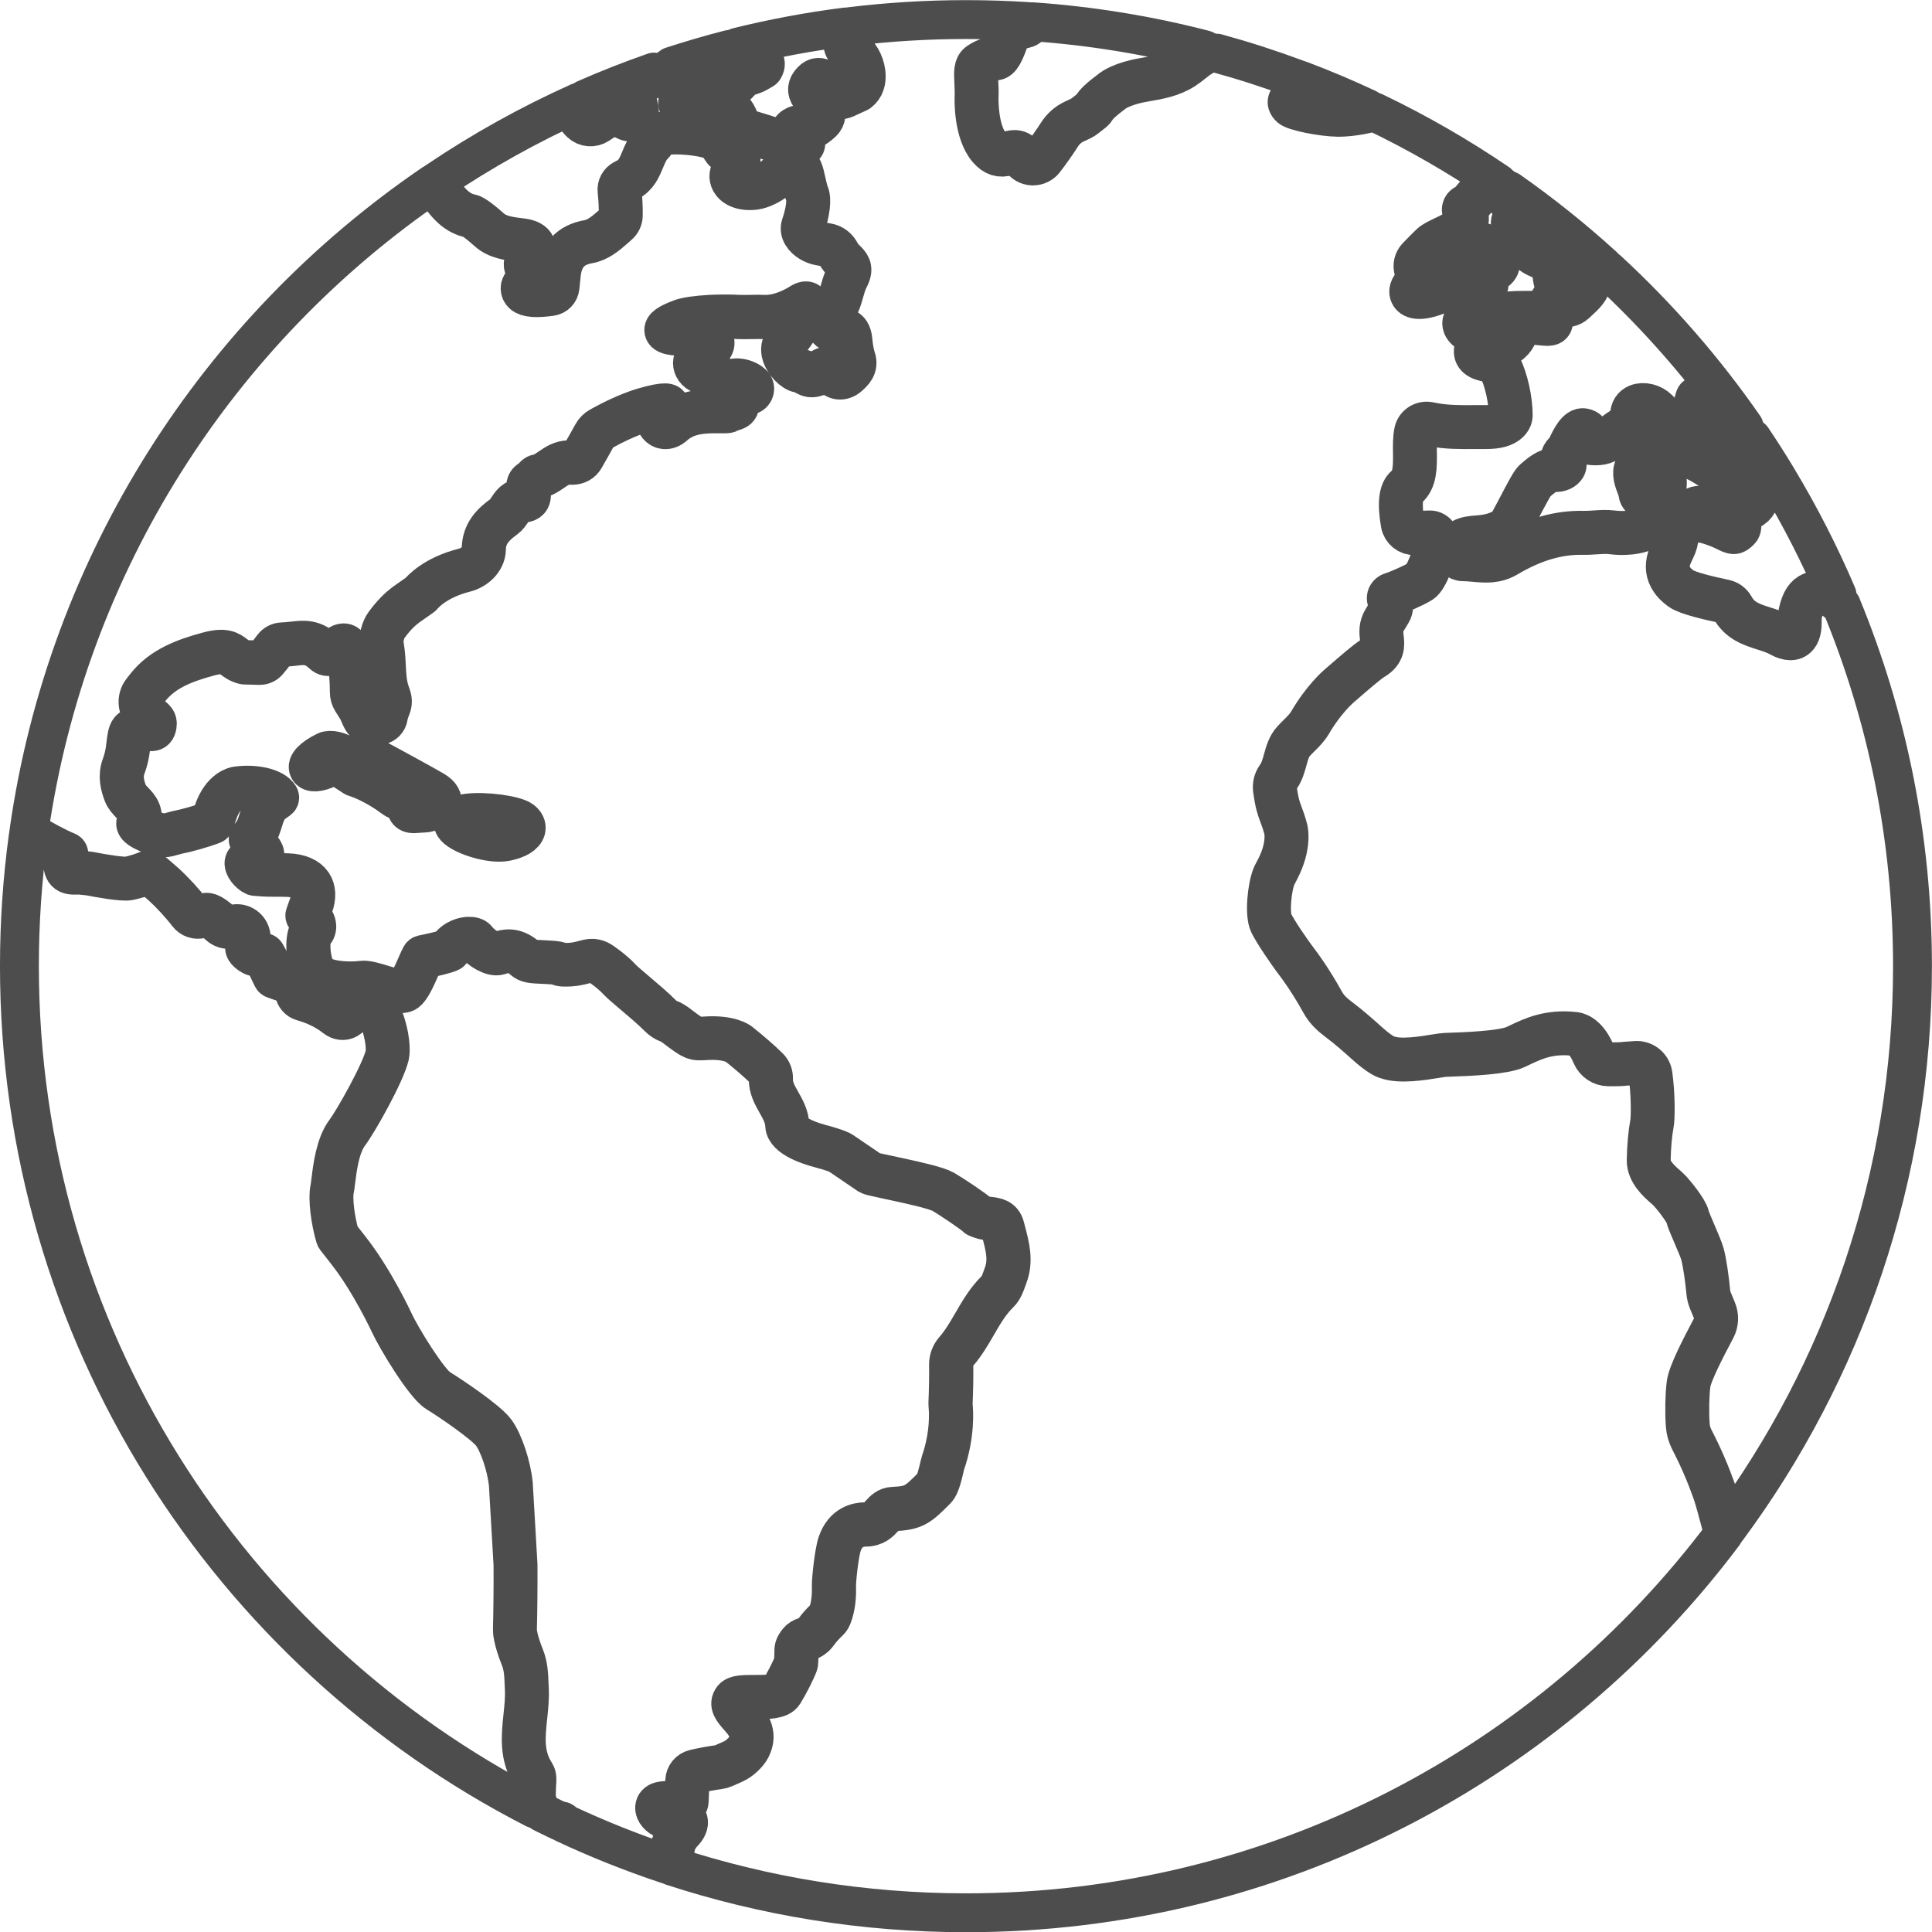 <?xml version="1.0" encoding="UTF-8"?>
<svg id="Capa_1" data-name="Capa 1" xmlns="http://www.w3.org/2000/svg" viewBox="0 0 894.53 894.53">
  <defs>
    <style>
      .cls-1 {
        fill: none;
        stroke: #4d4d4d;
        stroke-linecap: round;
        stroke-linejoin: round;
        stroke-width: 18px;
      }
    </style>
  </defs>
  <path class="cls-1" d="m742.3,123.19c-13.75-12.53-28.31-24.19-43.58-34.91.1,1.18.49,4.06,2.03,4.25,1.22.15,2.23,1.07,2.76,2.52.71,1.93.54,4.86-1.45,7.04-.61.67-.62,1.76-.04,2.6l6.71,9.62c.6.86,1.3,1.55,2.1,2.05,2.09,1.33,4.46,2.07,6.36,2.66,2.44.76,4.37,1.36,4.84,2.97.37,1.27-.42,2.46-1.09,3.27-.18.65-.15,3.24.96,6.33.65,1.81.39,3.91-.68,5.61l-1.44,2.28c-.73,1.09-.66,1.49-.66,1.49.21.18,1.55.29,3.34-.12l3.54-.81c.73-.17,1.4-.52,1.95-1.02l.63-.57c1.71-1.56,5.73-5.21,5.43-6.27-.01-.05-.26-.29-1.13-.45-1.22-.23-1.79-.37-2.12-.58-1.23-.62-1.28-1.57-1.25-1.96.24-2.54,6.48-4.54,11.67-5.78.06-.01.44-.1,1.13-.23Z"/>
  <path class="cls-1" d="m459.05,67.65c2.2,2.56,4.24,3.23,7.02,2.32.95-.31,2.29-.75,3.67-.75,1.58,0,3.23.57,4.46,2.54l.37.6c.77,1.24,2.05,1.99,3.51,2.06,1.44.06,2.79-.55,3.68-1.7,2.65-3.44,5.53-7.52,7.89-11.2,1.74-2.7,4.15-4.85,6.98-6.21.96-.46,2.13-1.01,3.56-1.67.43-.2,1.88-1.22,4.69-3.52.33-.27.62-.61.84-1,.96-1.66,2.74-3.54,8.98-8.23.18-.14,4.6-3.39,14.69-5.11l.49-.08c6.46-1.1,12.04-2.05,17.47-5.56,1.19-.77,2.34-1.68,3.55-2.64,2.14-1.7,4.33-3.43,6.83-4.45-25.78-6.7-52.48-11.1-79.87-12.99-.1.57-.3,1.06-.59,1.5-1,1.52-2.8,1.85-4.53,2.17-2.19.4-4.09.75-4.91,3.07-.11.32-.24.69-.38,1.09-1.98,5.78-3.87,10.54-6.69,10.31-2.28-.19-5.53,1.67-6.59,2.4-1.27.88-1.14,3.55-.96,7.26.11,2.16.23,4.62.12,7.45,0,.15-.47,15.19,5.7,22.35Z"/>
  <path class="cls-1" d="m794.57,189.54c-.82-.22-2.08-.92-3.54-1.73-1.19-.66-3.19-1.77-4.34-2.13l-.35,1.15c-.21.7,2.11,2.96,3.65,4.46,2.33,2.27,4.96,4.84,6.45,7.81,1.85,3.7,3.45,6.19,8.56,6.91.17.03.34.09.49.19,2.02,1.35,2.5,2.75,2.89,3.88.25.74.45,1.33,1.07,1.94,0,0,0,0,0,0,.22.06.64.12.97.17,1.96.3,5.25.81,6.8,3.9.56,1.12,2.16,2.17,3.44,3.01.57.37,1.09.72,1.52,1.07-3.52-5.8-7.18-11.52-10.96-17.14-.1-.05-.2-.1-.32-.16-2.75-1.31-7.06-5.23-10.86-8.7-2.14-1.95-4.8-4.38-5.47-4.64Z"/>
  <path class="cls-1" d="m852.62,280.36l-.27-.18c-2.37-1.59-3.02-2.3-3.33-2.85-.29-.11-.89-.3-1.7-.57-4.01-1.3-6.74-1.39-8.59-.26-2.05,1.24-3.41,4.17-4.28,9.21v2.78c-.02,3.86-1.01,6.4-2.96,7.55-.73.43-1.57.65-2.5.65-1.48,0-3.19-.54-5.14-1.62-2.3-1.27-4.84-2.08-7.53-2.94-5.71-1.82-11.61-3.7-15.18-10.26-.64-1.18-1.75-2-3.06-2.27-6.23-1.28-17.17-3.78-20.35-6.07-10.3-7.43-6.17-15.69-4.18-19.66,1.69-3.38,2.01-6,.89-7.39-.89-1.11-3.71-2.63-12.66-.41-.94.44-6.37,2.74-15.87,1.55-2.21-.28-4.63-.11-7.19.06-1.86.13-3.78.26-5.67.21-11.41-.27-22.85,3.1-34.98,10.3-5.31,3.15-10.47,2.68-15.47,2.22-1.72-.16-3.49-.32-5.21-.32-2.57,0-5.17-2.43-5.67-5.31-.57-3.22,1.94-4.24,3.6-4.91.45-.18.87-.35,1.21-.54,2.38-1.32,4.95-1.5,7.43-1.68l.37-.03c11.21-.81,14.04-5.46,14.07-5.5,1.24-2.26,2.65-4.96,4.02-7.57,3.79-7.24,6.17-11.72,7.39-12.76.15-.13.33-.28.52-.45,2.12-1.84,6.07-5.27,9.6-4.91,1.95.2,3.09-.71,3.33-1.16-2.19-3.36-.34-5.31.9-6.61.47-.5.92-.97,1.13-1.45,2-4.54,4.72-9.68,7.96-9.17,2.23.35,2.95,1.79,2.9,2.91-.06,1.17-.9,2.15-1.95,2.34.75.32,2.27.82,4.52.82,3.59,0,4.78-1,6.95-2.82,1.08-.9,2.42-2.03,4.33-3.23,4.54-2.86,4.54-4.31,4.54-5.99,0-2.41,1.21-4.29,3.31-5.16,3.06-1.27,7.37-.22,10.03,2.44,3.81,3.81,4.51,5.01,6.03,7.64.79,1.36,1.77,3.06,3.56,5.76,1.26,1.89,5.32,7.21,8.99,9.04,2.65,1.32,4.3,2.4,5.76,3.35,2.42,1.57,4.17,2.71,9.15,4.13,6.5,1.85,6.55,6.19,6.52,6.83,0,1.77-.5,3.82-.94,5.63-.32,1.3-.78,3.22-.66,3.9.35-.04,1.4-.32,4-2.07,1.92-1.29,2.28-3.52,2.62-5.68.4-2.52.9-5.65,4.6-5.96,1.27-.1,2.1-.22,2.65-.32-.26-.18-.55-.37-.79-.53-1.52-1-3.41-2.24-4.26-3.93-1-2.01-3.34-2.37-5.05-2.63-1.08-.17-1.95-.3-2.4-.96-.91-.96-1.23-1.89-1.52-2.72-.32-.94-.58-1.69-1.76-2.54-6-.94-8.03-4.11-10.05-8.15-1.31-2.61-3.79-5.04-5.98-7.17-2.73-2.66-4.88-4.76-4.26-6.83l.63-2.1c.13-.44.51-.76.97-.83,1.44-.2,3.5.87,6.48,2.52,1.22.67,2.47,1.37,3.04,1.52.98.27,2.54,1.63,6.42,5.16,1.87,1.71,3.99,3.63,5.92,5.24-18.33-26.41-39.5-50.71-63.05-72.45-1.8.28-2.76.5-2.79.5-5.63,1.34-8.53,2.72-9.53,3.47.21.05.55.13,1.11.23,1.66.31,2.66,1.02,2.97,2.13.65,2.29-2,4.91-6.11,8.66l-.62.57c-.85.78-1.89,1.32-3.02,1.58l-3.54.81c-1.68.39-4.67.79-5.82-.87-.7-1.02-.49-2.39.64-4.08l1.42-2.26c.69-1.1.86-2.43.46-3.56-1.12-3.15-1.64-7.33-.62-8.54.73-.86.71-1.19.71-1.2-.18-.4-2.04-.98-3.27-1.37-2.03-.63-4.57-1.42-6.92-2.92-1.06-.67-1.99-1.58-2.77-2.7l-6.71-9.62c-1.21-1.73-1.11-4.06.23-5.53,1.31-1.44,1.43-3.41.98-4.63-.21-.57-.54-.96-.85-1-2.39-.3-3.85-2.66-4.11-6.66-.08-1.19-.36-1.42-.42-1.45-.56-.35-2.72.59-4.45,1.34-1.24.54-2.64,1.14-4.17,1.67-1.21.42-2.27,1.14-3.06,2.09l-3.12,3.72c-.39.47-.97.76-1.79.91-.19.03-.29.17-.34.28-.07.15-.1.39.03.61l.52.88c1.28,2.17,1.08,4.87-.51,6.73-2.28,2.65-6.32,4.58-9.89,6.28-2.3,1.1-4.48,2.14-5.42,3.05-2.04,1.97-4.3,4.25-6.06,6.1-1,1.05-1.35,2.56-.92,3.94l.85,2.74c.64,2.04,0,4.22-1.6,5.54-1.13.93-1.7,2.23-1.28,2.89.65,1.03,4.46,1.74,14.22-2.88,4.51-2.14,8.39-9.62,10.95-14.57.4-.78.77-1.49,1.11-2.12.17-.32.28-.9.38-1.42.2-1.04.4-2.11,1.25-2.68.3-.21.82-.42,1.53-.28,8.23,1.65,9.56,4.77,10.28,8.09.07.32.13.62.21.91.54,1.89-.3,4.02-1.94,4.97l-1.42.82c-1.73,1-3.86.79-5.16-.51-.66-.66-1.46-.73-2.36-.2-.9.53-1.42,1.62-1.25,2.64.03.21.14.39.35.6,1.17,1.17,2.56,1.16,3.92,1.15.38,0,.73,0,1.04.02.76.05,1.38.57,1.58,1.31.2.74-.1,1.53-.73,1.95l-.14.09c-1.79,1.2-3.21,2.14-3.4,3.14-.13.67.22,1.6,1.07,2.83,1.08,1.58-.15,3.8-3.66,6.61l-2.57,2.23c-.57.49-.86.97-.86,1.43,0,.62.51,1.21.95,1.6.57.51.65.58,1.85-.02,2.59-1.31,4.64-2.41,6.28-3.29,8-4.28,8.27-4.28,22.16-4.28,6.32,0,8.52,4.25,8.61,4.43.49,1.05.25,1.74-.03,2.14-.82,1.15-2.53.97-5.64.66-1.61-.16-3.61-.36-5.7-.38,0,0-.02,0-.02,0-1.86,0-3.53,1.17-4.17,2.93-.61,1.67-2.02,5.57-6.02,7-1.53.55-2.52.22-3.24-.03-.31-.1-.56-.19-.84-.21-.45-.03-.91-.09-1.37-.14-1.07-.13-2.07-.25-2.94-.07-.38.08-.78.14-1.19.2-2.06.31-2.99.57-3.27,1.85-.15.67-.48,2.22,2.97,3.1l4.03,1.02c1.72.44,3.16,1.57,3.93,3.1,3.02,5.97,5.2,15.71,5.18,23.16,0,.18-.05,1.8-1.66,3.4-2.1,2.08-5.78,3.1-10.96,3.07-1.79-.02-3.59,0-5.38.01-6.29.05-12.8.09-19.27-1.13l-2.13-.4c-2.04-.39-4.04.87-4.46,2.8-.58,2.66-.54,5.87-.5,9.26.08,6.54.17,13.3-4.37,16.95-2.3,1.85-2.75,7.46-1.29,15.79.36,2.04,2.19,3.52,4.23,3.44l7.03-.26c1.36-.05,2.66.51,3.57,1.53.9,1.02,1.29,2.38,1.06,3.73-1.21,7.22-5.08,17.51-8.07,19.44-3.04,1.96-11.08,5.46-13.54,6.14-.36.1-.58.25-.67.46-.13.33,0,.88.35,1.49.98,1.69.92,3.86-.17,5.66l-2.36,3.92c-1.65,2.63-1.38,5-1.1,7.5.39,3.42.83,7.3-4.83,10.61-2.27,1.33-8.6,6.81-14.18,11.65l-1.46,1.27c-.07.06-6.81,5.97-12.74,16.14-1.57,2.69-3.44,4.55-5.43,6.51-.82.81-1.67,1.65-2.51,2.57-1.96,2.14-2.76,5.03-3.6,8.1-.77,2.77-1.56,5.64-3.27,8.14l-.4.58c-.89,1.3-1.27,2.89-1.06,4.48.86,6.42,1.68,8.6,2.72,11.36.66,1.75,1.4,3.73,2.29,7.07.08.32,2.02,7.92-3.89,19.27l-1.54,2.97c-2.3,5.56-3.13,17.42-1.45,20.85,1.86,3.8,7.45,12.24,12.47,18.81.06.07,5.57,7.34,11.38,17.88,1.86,3.39,4.54,5.66,7.14,7.62,4.65,3.49,9.06,7.39,13.18,11.09,6.27,5.63,8.66,6.14,8.68,6.15.1.01.15.03.24.06,5.51,2.08,15.73.44,21.84-.55,2.07-.33,3.56-.57,4.46-.61.36-.02.92-.03,1.65-.06,6.13-.2,24.8-.8,30.52-3.45.61-.28,1.24-.58,1.87-.88,6.21-2.96,13.94-6.63,25.83-5.34.84.02,5.78.53,9.66,9.16l.57,1.26c.98,2.18,3.15,3.61,5.53,3.65,3.33.06,6.31-.02,7.58-.22.03,0,.06,0,.09-.01l5.07-.36c.18-.01.35-.02.53-.02,3.7,0,6.91,2.76,7.45,6.49,1.24,8.66,1.26,19.95.67,23.04-.83,4.33-1.37,10.42-1.49,16.72-.09,4.89,4.79,9.15,7.41,11.43.39.34.73.64,1.02.9,2.27,2.09,8.84,10.25,9.52,13.4.26,1.19,1.71,4.56,3.11,7.82,1.62,3.77,3.29,7.67,3.85,9.77.94,3.54,2.1,11.15,2.7,17.7.11,1.18.38,2.3.81,3.34l2.02,4.9c1.19,2.88,1.03,6.11-.41,8.86l-.57,1.08c-3.91,7.41-10.44,19.82-11.03,24.66-.61,5.07-.75,12.75-.34,18.67.15,2.14.73,4.22,1.72,6.18l1.19,2.34c6,11.8,9.69,23.01,9.73,23.12.97,2.98,2.37,8.22,3.99,14.28.18.66.35,1.33.53,2,53.87-72.81,85.73-162.89,85.73-260.41,0-59.1-11.7-115.46-32.91-166.91Z"/>
  <path class="cls-1" d="m598.59,47.29c-.1.02-.17.03-.23.05.07.15.24.39.59.7,1.2.99,12.36,3.74,20.77,3.86.08,0,5.74.04,13.24-1.72-10.04-4.7-20.29-9.04-30.73-12.99-.14.13-.26.27-.36.44-1.18,1.94-1.51,3.69-1.51,4.53.42.05.7.26.83.39.27.26.67.84.34,1.9-.38,1.21-1.54,2.61-2.95,2.84Z"/>
  <path class="cls-1" d="m787.83,239.99c2.28,0,8.25,2.1,11.86,3.9,1.5.75,2.58,1.29,3.01,1.29.21,0,.61-.39,1.29-1.07.24-.24.22-.91-.04-1.7-.65-1.96-2.34-3.76-2.92-3.84-1.91,0-3.9,0-11.6-1.92-2.03-.51-3.52-.46-4.07.13-.44.47-.36,1.36-.25,1.87.58.5,1.74,1.34,2.73,1.34Z"/>
  <path class="cls-1" d="m779.11,271.61c2.39,1.73,11.61,4.06,19.44,5.67,1.99.41,3.68,1.67,4.66,3.45,3.11,5.73,8.31,7.38,13.82,9.13,2.68.85,5.45,1.73,7.95,3.12,1.65.91,3.91,1.83,5.31,1,1.16-.69,1.78-2.59,1.79-5.52v-2.88c0-.07.01-.13.02-.19,1-5.9,2.67-9.27,5.4-10.92,2.48-1.5,5.83-1.49,10.54.04,1.5.49,2.16.7,2.52.96-7.91-18.55-17.07-36.44-27.36-53.58,0,.12,0,.24-.04.37-.3,1.19-1.63,1.68-5.47,1.99-1.7.14-2.01,1.14-2.46,3.98-.38,2.41-.86,5.41-3.64,7.27-3.56,2.39-5.45,2.98-6.72,2.09-1.53-1.07-.95-3.44-.23-6.44.41-1.69.88-3.61.88-5.11,0-.04,0-.07,0-.11,0-.1.11-3.02-4.82-4.43-5.32-1.51-7.29-2.8-9.79-4.42-1.41-.91-3-1.95-5.53-3.21-3.98-1.99-8.21-7.31-9.9-9.85-1.83-2.76-2.83-4.49-3.64-5.88-1.46-2.52-2.06-3.56-5.66-7.16-1.96-1.96-5.3-2.82-7.46-1.93-1.23.51-1.86,1.51-1.86,2.98,0,2.51-.42,4.69-5.64,7.99-1.78,1.12-3,2.14-4.07,3.05-2.33,1.95-4.02,3.37-8.46,3.37-4.09,0-6.28-1.42-6.37-1.48-.11-.07-.21-.17-.29-.28-.6-.81-.75-1.7-.4-2.45.34-.74,1.11-1.21,2.1-1.29.03-.04.06-.11.04-.17-.03-.12-.29-.32-.91-.42-.44-.07-2.13.29-5.43,7.78-.38.86-1.02,1.53-1.59,2.13-1.23,1.29-1.85,1.94-.53,3.85.45.65.42,1.53-.06,2.35-.79,1.34-2.83,2.57-5.58,2.29-2.51-.25-6.23,2.97-7.82,4.35-.2.18-.39.34-.54.47-.93.79-4.2,7.03-6.83,12.05-1.37,2.62-2.79,5.34-4.05,7.63-.13.24-3.32,5.8-15.96,6.71l-.37.03c-2.33.16-4.54.32-6.46,1.39-.47.26-.97.47-1.47.67-1.92.78-2.37,1.13-2.16,2.32.31,1.76,1.91,3.36,3.36,3.36,1.83,0,3.66.17,5.43.33,4.83.44,9.4.87,14.05-1.9,12.52-7.43,24.38-10.91,36.24-10.63,1.78.04,3.65-.08,5.45-.21,2.56-.17,5.21-.35,7.64-.05,9.47,1.19,14.58-1.35,14.63-1.37.08-.04.17-.07.25-.09,3.33-.83,6.13-1.25,8.43-1.25,3.21,0,5.45.81,6.76,2.44,1.22,1.52,2.1,4.47-.62,9.92-1.95,3.9-5.22,10.44,3.45,16.69Zm4.51-36.43c1.21-1.3,3.35-1.58,6.38-.82,7.41,1.85,9.26,1.85,11.05,1.85,2,0,4.08,2.84,4.92,4.86.83,2.01.72,3.68-.31,4.71-1.21,1.21-1.96,1.76-2.92,1.76s-2.11-.54-4.1-1.54c-3.87-1.93-9.26-3.65-10.81-3.65-2.31,0-4.38-2.01-4.61-2.23-.13-.13-.23-.29-.28-.46-.09-.28-.87-2.79.69-4.47Zm-16.09-5.16c-.55.25-1.17.52-1.84.86-1.35.67-2.46.9-3.36.9-1.05,0-1.79-.32-2.24-.59-1.11-.69-1.77-1.9-1.77-3.25,0-.38-.41-1.42-.77-2.35-1.06-2.73-2.52-6.47-1-9.51,1.95-3.9,3.92-5.89,4-5.97.26-.26.36-.36-.56-1.88-.7-1.16-1.67-2.76-1.67-4.84,0-2.42,1.55-3.05,2.22-3.21,2.06-.48,4.89,1.09,5.68,2.68,1.28,2.57,1.06,3.78.58,5.33-.23.73-.46,1.48-.46,2.75,0,1.43.18,1.55.85,1.98.72.46,1.8,1.16,2.8,3.16,1.98,3.95,2.01,4.1,2.01,8.08s-1.88,4.69-4.47,5.86Z"/>
  <path class="cls-1" d="m765.92,214.91c-1.13-.73-1.93-1.44-1.93-3.96,0-1.62.31-2.63.56-3.44.34-1.11.52-1.67-.44-3.58-.32-.64-2.1-1.66-3.03-1.44-.13.03-.4.09-.4.91,0,1.43.68,2.54,1.33,3.62.79,1.31,1.88,3.1.22,4.76-.04.04-1.8,1.85-3.56,5.36-1.05,2.11.18,5.28,1.09,7.6.52,1.33.93,2.38.93,3.2,0,.53.24.99.65,1.24.71.44,1.91.29,3.31-.41.71-.35,1.35-.64,1.93-.9,2.49-1.12,3.08-1.39,3.08-3.71q0-3.5-1.76-7.03c-.71-1.42-1.35-1.83-1.97-2.23Z"/>
  <path class="cls-1" d="m199.68,367.97c-5.13-3-21.72-12.07-28.68-15.73-.7-.37-1.48-.48-2.24-.33-.31.06-.8.23-1.31.4-2.41.81-6.45,2.18-9.39-.76-1.6-1.6-5.4-2.07-6.19-1.67-5.22,2.61-6.61,4.53-6.79,5.11.49.16,2.37.24,6.12-1.57,2.63-1.27,5.61-1.1,7.99.45l5.88,3.82c5.19,1.55,13.18,5.84,18.3,9.83.47.37.97.64,1.48.82l4.63,1.63c1.27.45,1.15,1.83,1.07,2.75-.04.46-.12,1.32.08,1.52.08.09.38.18.95.14l5.38-.33c3.74-.74,5.25-2.05,5.41-2.95.15-.89-.85-2.06-2.67-3.13Z"/>
  <path class="cls-1" d="m338.58,25l-1.32.58c-2.65,1.17-3.32,1.97-2.77,3.29.32.75.77,1.21,1.38,1.41,1.08.35,2.49-.13,3.45-.7l4.42-2.62c.59-.35,1.24-.59,1.88-.68,4.19-.63,7.14-.01,8.29,1.74.41.63.93,1.96-.24,3.86-.1.17-.25.3-.42.4l-2.54,1.46c-1.05.6-2.23,1-3.38,1.38-1.59.53-3.09,1.03-3.82,1.96-4.49,5.69-10.13,7.48-17.76,5.61-1.65-.41-3.14-.13-4.41.8-.69.5-1.51.91-2.31,1.3-2.41,1.19-3.17,1.79-2.89,2.99.47,2.06,1.78,2.06,4.88,1.57.63-.1,1.28-.2,1.9-.25.76-.06,1.55-.28,2.38-.52.67-.19,1.37-.39,2.09-.52,5.01-.85,12.01-.99,14.94,7.48,1,2.9,2.9,3.89,6.76,5,3.14.9,6.3,1.96,9.35,2.98,2.57.86,5.22,1.74,7.85,2.53.46.12,3.04.39,3.85.21.09-.02.16-.04.23-.06-.61-.49-1.73-1.12-2.17-1.36-.39-.22-.71-.4-.89-.53-1.65-1.14-1.78-2.44-1.7-3.11.17-1.56,1.59-2.67,2.85-3.17,1.54-.62,3.03-.51,3.98.28.68.57,3.39-.33,6.72-3.47,1.05-.99,1.22-2.61.4-3.78l-4.5-6.38c-1.78-2.53-1.53-4.92.79-7.32.98-1.01,2.02-1.53,3.1-1.54,1.67-.04,3.04,1.16,4.16,2.28.69.68,1.32,1.51,1.93,2.31,1.99,2.62,3.23,4.05,5.55,2.98l5.83-2.68c2.41-1.88,2.4-5.14,2.17-6.93-.53-4.17-2.93-7.9-4.75-8.64-1.58-.64-2.71-1.77-3.29-3.27-.73-1.92-.49-4.32.7-6.77.4-.83.47-1.74.26-2.59-16.99,2.16-33.68,5.29-50.01,9.34-.5,1.39-1.56,2.53-2.95,3.15Z"/>
  <path class="cls-1" d="m796.99,706.29c-1.54-5.78-3-11.24-3.95-14.16-.04-.11-3.67-11.15-9.59-22.79l-1.19-2.34c-1.14-2.24-1.8-4.62-1.98-7.09-.43-6.15-.28-13.83.36-19.11.64-5.28,7.05-17.44,11.28-25.48l.57-1.08c1.12-2.13,1.24-4.64.32-6.87l-2.02-4.9c-.52-1.26-.84-2.61-.98-4.02-.59-6.43-1.72-13.88-2.63-17.31-.51-1.93-2.22-5.92-3.74-9.44-1.58-3.67-2.94-6.84-3.24-8.26-.48-2.22-6.32-9.87-8.81-12.17-.27-.25-.6-.53-.97-.86-2.91-2.54-8.33-7.26-8.22-13.25.12-6.43.68-12.67,1.53-17.12.56-2.95.48-14.09-.69-22.26-.38-2.69-2.78-4.64-5.47-4.45l-5.02.36c-1.46.21-4.41.3-7.94.24-3.29-.06-6.29-2.04-7.64-5.05l-.57-1.26c-3.45-7.67-7.52-7.77-7.56-7.77-.04,0-.11,0-.15,0-11.26-1.24-18.35,2.14-24.61,5.12-.64.31-1.27.61-1.9.89-5.52,2.56-20.58,3.32-31.44,3.67-.72.02-1.27.04-1.63.06-.76.03-2.35.29-4.18.58-6.31,1.02-16.84,2.72-22.95.47-.81-.17-3.58-1.15-9.77-6.7-4.08-3.66-8.45-7.53-13.02-10.96-2.82-2.11-5.72-4.59-7.8-8.37-5.71-10.38-11.13-17.51-11.19-17.59-5.09-6.67-10.79-15.29-12.71-19.2-2.12-4.33-.99-17.11,1.41-22.84.01-.03.03-.06.04-.09l1.57-3.01c5.45-10.47,3.72-17.51,3.71-17.58-.86-3.22-1.58-5.15-2.22-6.84-1.09-2.9-1.94-5.19-2.84-11.87-.29-2.16.22-4.34,1.45-6.12l.4-.58c1.49-2.17,2.23-4.85,2.94-7.43.88-3.2,1.8-6.51,4.14-9.06.88-.96,1.75-1.82,2.59-2.65,1.87-1.85,3.64-3.6,5.05-6.02,6.14-10.53,12.95-16.49,13.24-16.74l1.46-1.26c5.93-5.14,12.07-10.46,14.53-11.9,4.33-2.54,4.06-4.96,3.68-8.31-.3-2.67-.64-5.69,1.44-9l2.35-3.9c.63-1.05.69-2.33.15-3.26-.74-1.27-.92-2.54-.5-3.56.26-.63.85-1.46,2.22-1.84,2.06-.58,9.89-3.92,12.9-5.85,1.94-1.25,5.77-10.3,7.03-17.85.11-.65-.08-1.3-.51-1.79-.43-.49-1.04-.75-1.71-.73l-7.03.26c-3.22.11-6.08-2.19-6.64-5.38-1.69-9.62-1-15.52,2.13-18.04,3.65-2.93,3.57-9.11,3.49-15.08-.04-3.38-.09-6.88.56-9.8.7-3.16,3.92-5.23,7.2-4.61l2.13.4c6.24,1.18,12.63,1.13,18.81,1.08,1.81-.01,3.61-.03,5.42-.01,9.88.08,10.24-4.09,10.24-4.14.01-7.09-2.06-16.38-4.93-22.06-.47-.92-1.34-1.61-2.41-1.88l-4.03-1.02c-4.93-1.25-5.06-4.22-4.7-5.88.65-3,3.41-3.41,5.23-3.68.37-.05.72-.11,1.06-.18,1.25-.26,2.49-.11,3.7.04.42.05.84.1,1.26.13.57.04,1.04.2,1.42.32.61.2.94.31,1.7.04,2.6-.93,3.79-3.35,4.6-5.58.98-2.68,3.54-4.48,6.38-4.48h.04c2.2.01,4.26.22,5.92.39,1.07.11,2.33.24,3.09.22-.59-.81-2.4-2.75-6.26-2.75q-13.57,0-21.05,4c-1.65.88-3.71,1.98-6.33,3.31-1.97,1-3.1.92-4.49-.32-1.45-1.29-1.74-2.55-1.74-3.38,0-.8.3-2,1.67-3.19l2.6-2.26c2.81-2.25,3.14-3.32,3.18-3.53-1.2-1.77-1.65-3.22-1.39-4.54.3-1.54,1.45-2.6,3.02-3.71-1.4-.05-3.14-.33-4.64-1.83-.57-.57-.9-1.19-1.01-1.9-.32-1.99.64-4.02,2.38-5.04,1.83-1.08,3.78-.87,5.21.55.62.61,1.64.53,2.33.14l1.42-.82c.7-.4,1.09-1.45.85-2.28-.09-.33-.17-.69-.25-1.05-.48-2.22-1.03-4.74-8.2-6.23-.09.27-.18.73-.24,1.04-.13.68-.28,1.46-.62,2.09-.33.62-.7,1.33-1.1,2.09-2.71,5.23-6.8,13.14-12.03,15.62-12.37,5.86-16.1,3.78-17.22,2.01-1.09-1.72-.34-4.23,1.77-5.97.85-.7,1.19-1.91.84-3.02l-.85-2.74c-.68-2.2-.12-4.6,1.47-6.26,1.78-1.87,4.07-4.17,6.12-6.16,1.22-1.18,3.45-2.25,6.04-3.48,3.36-1.6,7.16-3.42,9.12-5.69.93-1.09,1.04-2.69.27-3.99l-.52-.88c-.5-.85-.56-1.89-.15-2.79.4-.86,1.15-1.46,2.06-1.62.33-.06.42-.13.42-.13l3.1-3.7c1.07-1.28,2.49-2.25,4.1-2.8,1.44-.5,2.8-1.09,4-1.61,1.13-.49,2.13-.92,3.03-1.21-18.16-12.36-37.29-23.4-57.27-32.96-8.39,2.37-15.17,2.5-16.43,2.5-.1,0-.16,0-.19,0-8.13-.12-20.41-2.79-22.3-4.45-1.58-1.39-1.53-2.6-1.35-3.19.12-.42.58-1.41,2.18-1.66.23-.04.51-.3.73-.59-.15-.09-.28-.21-.4-.36-1.07-1.3-.49-4.64,1.31-7.6.02-.03.04-.05.06-.08-11.96-4.44-24.16-8.38-36.58-11.78-.25,0-.5,0-.75-.01-3.91-.18-6.96,2.25-10.2,4.81-1.21.96-2.45,1.94-3.74,2.78-5.84,3.78-11.92,4.81-18.36,5.91l-.49.08c-9.46,1.61-13.63,4.64-13.67,4.67-5.87,4.41-7.58,6.2-8.35,7.52-.37.64-.84,1.19-1.39,1.64-2.68,2.19-4.43,3.48-5.19,3.83-1.41.65-2.57,1.2-3.53,1.66-2.44,1.17-4.52,3.03-6.02,5.36-2.43,3.79-5.28,7.82-8.01,11.37-1.28,1.66-3.25,2.62-5.33,2.62-.11,0-.22,0-.33,0-2.21-.11-4.22-1.29-5.39-3.17l-.37-.6c-1.13-1.81-2.64-1.7-5.4-.8-3.69,1.21-6.72.25-9.54-3.02-6.78-7.87-6.29-23.32-6.27-23.98.1-2.73-.02-5.13-.12-7.24-.22-4.46-.38-7.69,1.98-9.31.18-.13,4.55-3.12,8.13-2.81.6-.06,1.84-1.63,4.26-8.72.14-.41.27-.78.38-1.11,1.27-3.61,4.41-4.19,6.71-4.61,1.36-.25,2.54-.46,2.99-1.14.07-.1.11-.24.16-.38-9.33-.59-18.74-.89-28.22-.89-18.07,0-35.89,1.1-53.39,3.23.25,1.29.13,2.65-.47,3.9-.9,1.86-1.12,3.6-.62,4.9.34.88,1,1.53,1.98,1.93,2.87,1.17,5.6,5.8,6.2,10.53.51,4.01-.62,7.27-3.19,9.19-.07.05-.14.09-.21.13l-5.95,2.73c-4.15,1.91-6.62-1.33-8.41-3.69-.58-.77-1.14-1.49-1.71-2.06-.84-.83-1.72-1.6-2.47-1.6h-.01c-.43,0-.91.28-1.43.82-1.54,1.59-1.69,2.73-.56,4.32l4.5,6.38c1.49,2.12,1.19,5.06-.71,6.85-3.2,3.02-7.47,5.55-9.85,3.57-.22-.18-.87-.19-1.59.1-.85.34-1.35.9-1.39,1.25-.04.35.48.75.7.91.14.1.4.24.7.41,1.76.98,3.95,2.21,3.7,3.88-.2,1.4-1.86,1.77-2.4,1.89-1.36.3-4.51-.09-5.04-.25-2.66-.8-5.33-1.69-7.91-2.56-3.03-1.01-6.17-2.06-9.26-2.95-3.7-1.07-6.88-2.29-8.34-6.49-1.84-5.3-5.52-7.07-12.32-5.93-.6.1-1.2.27-1.83.46-.91.26-1.85.53-2.86.61-.52.04-1.1.13-1.71.23-2.6.41-6.54,1.03-7.55-3.37-.73-3.21,2.09-4.61,4.15-5.63.74-.36,1.44-.71,1.96-1.09,1.84-1.35,4.04-1.76,6.37-1.19,6.71,1.64,11.45.17,15.35-4.78,1.16-1.47,3.07-2.11,4.92-2.73,1.03-.35,2.11-.7,2.95-1.19l2.26-1.3c.19-.37.32-.79.14-1.08-.46-.7-2.53-1.22-5.98-.7-.34.05-.7.18-1.03.38l-4.42,2.62c-1.82,1.08-3.84,1.42-5.39.91-1.26-.41-2.23-1.36-2.81-2.74-1.64-3.88,2.45-5.68,3.99-6.36l1.32-.58s.03-.02.05-.03c-9,2.32-17.88,4.92-26.65,7.78-5.9,4.6-13.12,8.51-17.77,9.63-.75.18-.89.39-.89.39,0,0-.02.18.28.72.32.58,3.17,5.81,3.43,10.51.09,1.57-.66,3.02-2,3.86-1.35.86-3,.92-4.41.16-3.74-2.02-7.12-1.96-10.32.18l-2.23,1.49c-2.58,1.72-6.06,1.46-8.27-.63-1.99-1.89-2.95-3.72-2.76-5.3.12-1,.68-1.81,1.62-2.36,1.04-.6,1.5-1.87,1.35-2.18-.05-.02-.38-.04-1.01.15-22.96,10.3-44.87,22.52-65.53,36.45.06,1.33.84,2.84,2.38,4.6.3.34.64.8,1.07,1.39,2.04,2.79,5.83,7.98,12.21,9.19.51.1,2.67.86,9.15,6.66,3.56,3.19,8.76,3.83,13.79,4.45l.61.07c3.4.42,5.51,1.56,6.26,3.37.68,1.65.13,3.65-1.64,5.93l-1.22,1.57c-.4.52-.58,1.16-.49,1.81.09.66.44,1.24.98,1.64.92.68,1.7,1.33,1.85,2.38.15,1.08-.48,2.08-1.05,2.83-.27.35-.66.72-1.11,1.16-.79.76-2.11,2.03-2.11,2.79,0,.42.14.73.44,1,.93.81,3.62,1.54,11.21.48,1.13-.16,2-1.07,2.12-2.23l.59-5.79c.96-9.38,5.77-14.69,14.7-16.25,3.95-.69,7.44-3.55,10.67-6.42l2.09-1.85c.77-.68,1.21-1.65,1.22-2.67.04-3.64-.17-8.02-.56-11.46-.25-2.23.87-4.34,2.86-5.39l1.63-.86c3.46-1.82,4.84-5.14,6.3-8.65,1.15-2.76,2.34-5.62,4.61-7.85.3-.3.56-.79.83-1.3.46-.87.98-1.86,1.98-2.56,3.2-2.24,14.55-1.66,21.17-.41,4.89.93,7.9,2.2,8.96,3.79l2.25,3.38c1.87.66,3.63,1.51,4.99,2.4,1.88,1.23,2.42,3.72,1.23,5.66l-1.56,2.54c-.03.05-.07.1-.11.15-1.05,1.22-1.28,2.63-.62,3.85.91,1.69,3.86,3.43,9.19,2.74.06,0,5.5-.75,10.77-6.02,3.8-3.8,6.48-5.21,8.68-4.57,2.77.81,3.6,4.62,4.48,8.65.45,2.07.92,4.2,1.64,5.99.17.43,1.6,4.53-1.98,15.12-.29.85-.16,1.75.38,2.66,1.08,1.83,3.8,3.56,6.32,4.01l3.62.65c2.52.45,4.66,2.09,5.88,4.48.73,1.44,1.7,2.41,2.65,3.35,1.83,1.82,3.72,3.7,1.81,7.88l-.71,1.47c-.87,1.79-1.41,3.71-1.98,5.75-1.13,4-2.3,8.14-6.08,11.31-1.1.92-1.04,2.75-.41,3.99.18.36.83,1.5,1.83,1.27,2.85-.66,4.92-.49,6.34.53,1.9,1.37,2.15,3.83,2.39,6.21.06.63.13,1.28.22,1.89.27,1.72.59,3.55,1.18,5.28,1.43,4.23-1.35,6.71-3.38,8.52-1.4,1.25-3.05,1.83-4.64,1.66-1.48-.16-2.82-.98-3.77-2.29-.68-.94-1.29-1.46-1.82-1.54-.7-.1-1.65.54-2.57,1.25l-.65.5c-.07.05-.14.1-.21.13-3.56,1.69-5.21.78-6.81-.1-.76-.42-1.54-.85-2.67-1.06-2.99-.55-6.84-4.55-8.08-8.4-.88-2.72-.43-5.17,1.25-6.92,3.41-3.54,9.06-12.87,9.58-15.62-.27.12-.68.33-1.25.7-.37.24-9.23,5.91-18.02,5.39-1.21-.07-3.41-.03-5.54,0-2.31.04-4.49.07-5.79,0-4.12-.25-10.25-.16-13.08,0-5.82.33-10.76,1.02-12.87,1.82-4.23,1.58-5.68,2.56-6.18,3.01,1.15.47,4.59.81,8.21.58l.99-.06q1.86-.12,4.95-.13h1.06s.04,0,.06,0c3.18,0,4.04,1.07,5.38,3.67,1.67,3.27-1.12,5.27-2.96,6.6l-3.72,2.69c-.94,1.07-1.15,2.21-.6,3.28.67,1.32,2.28,2.2,3.77,2.05,2.15-.22,4.6,1.26,6.98,2.69,1.15.69,3.06,1.86,3.67,1.8.65-.66,1.72-1.04,3.09-1.09,2.25-.07,5.5.76,7.68,2.82.78.74,1.12,1.82.89,2.88-.23,1.09-.99,1.96-2.04,2.32l-4.04,1.42c-1.28.38-1.23.61-.98,1.83.17.85.39,1.9-.25,2.87-.48.72-1.32,1.19-2.57,1.44-.15.03-.49.2-.77.34-.7.35-1.59.78-2.54.78-.61,0-1.22,0-1.83,0-8.15-.06-15.85-.11-22.31,5.67-1.33,1.18-2.93,1.79-4.41,1.66-1.25-.11-2.37-.74-3.22-1.83-1.25-1.59-2.01-4.16,1.51-7.35l.72-.65c-1.64.21-4.39.77-8.29,1.91-.08.02-8.29,2.45-18.48,8.1l-1.1.61c-.99.55-1.8,1.36-2.34,2.35-1.56,2.84-3.75,6.74-5.72,10.16-1.15,2-3.29,3.19-5.62,3.19l-1.46-.02c-3.1-.03-5.31,1.5-7.69,3.13-2.02,1.39-4.12,2.82-6.77,3.28-.11.06-.44.49-.64.74-.47.6-1.01,1.28-1.81,1.59-1.01.39-1.08,1.13-.81,3.29.18,1.45.39,3.09-.62,4.27-.65.77-1.65,1.17-3.06,1.22-2.76.1-3.82,1.73-5.16,3.78-.82,1.26-1.67,2.56-2.99,3.52-5.24,3.78-8.75,7.61-8.85,14-.08,5.61-5.01,9.76-9.83,10.97-13.98,3.5-19.58,10.71-19.63,10.79-.07.09-.15.18-.25.24-1.27.92-2.39,1.69-3.49,2.44-4.22,2.9-7.28,4.99-12.04,11.42-1.47,1.98-2.42,5.67-2.09,8.07l.41,2.9c.34,2.4.45,4.85.57,7.21.21,4.25.4,8.27,1.74,12.18l.39,1.15c1.24,3.11.55,4.87-.18,6.74-.39,1-.8,2.04-1.01,3.49-.29,2.02-1.83,3.61-3.82,3.96l-2.56.44c-4.35.75-5.83-2.71-7.02-5.49-.4-.94-.78-1.82-1.24-2.55l-2.2-3.48c-.83-1.31-1.27-2.79-1.26-4.3,0-5.73-.51-11.72-1.21-13.93-.25-.8-.33-1.8-.41-2.87-.08-1.03-.25-3.18-.74-3.43-.13-.07-.65-.02-1.67.63-.25.16-.61.46-.99.79-1.61,1.37-4.61,3.91-7.44,1.22-4.74-4.5-8.39-4.09-13.02-3.56-1.02.12-2.07.24-3.18.31l-2.42.16c-.92.06-1.76.51-2.32,1.25-1.46,1.94-3.06,3.95-4.26,5.36-.98,1.15-2.41,1.78-3.95,1.75l-6.98-.18c-.09,0-.18-.01-.27-.04-2.53-.65-3.99-1.77-5.28-2.75-2.15-1.64-3.85-2.93-10.74-1.08-11.9,3.21-21.13,7.01-27.49,15.13l-1.72,2.19c-2.09,2.67-1.62,6.56,1.04,8.67.4.32.77.61,1.1.86,2.24,1.75,3.37,2.63,3.02,4.89l-.02.15c-.24,1.82-1.11,2.77-2.56,2.84-1.6.07-2.96.08-4.05.09-2.64.02-3.83.06-4.32.66-.66.81-.92,3.18-1.33,6.76-.35,3.13-1.07,6.18-2.14,9.06-1.57,4.22-.52,8.11.84,11.69.52,1.37,1.64,2.55,2.83,3.8,2.3,2.42,5.15,5.42,3.24,10.61,1.11,1.49,9.31,4.87,11.96,4.15l4.24-1.16s.06-.01.09-.02c4.51-.87,11.41-2.82,15.73-4.44l1.48-4.33c3.62-10.61,10.3-11.69,10.59-11.73,8.82-1.27,17.59.82,19.97,4.76.32.53.18,1.21-.32,1.57l-2.29,1.64c-2.91,2.09-3.85,5.12-4.85,8.33-.73,2.37-1.49,4.82-3.09,6.96l-1.19,1.6c.77.99,1.58,1.8,2.3,2.54,2.01,2.03,3.91,3.95,1.87,7.27-.78,1.27-1.49,1.92-2.3,2.09-.87.19-1.52-.25-1.86-.49-.06-.04-.12-.09-.19-.12-1.35-.3-1.89-.17-2.05-.11-.04.74,1.64,2.96,3.14,3.67l2.66.21c2.29.18,4.66.18,6.94.18,1.73,0,3.51,0,5.28.07,5.4.23,9.31,1.94,11.33,4.93,1.83,2.71,1.99,6.39.47,10.63l-1.44,4.03c1.8,1.5,2.86,3.34,2.92,5.17.05,1.43-.54,2.73-1.65,3.64-1.53,1.25-1.65,11.43,1.48,16.93,2.8,4.92,15.86,5.17,20.83,4.44,2.42-.35,6.21.81,10.22,2.05,3.3,1.02,8.29,2.55,9.37,1.74,1.76-1.32,4.4-7.39,5.99-11.02.81-1.86,1.45-3.33,1.9-4.09.17-.29.45-.49.78-.56l1.88-.39c6.58-1.36,9.02-2.22,9.73-2.51,3.25-4.88,8.07-5.5,9.49-5.58,1.91-.1,3.44.34,4.11,1.19,3.29,4.17,8.16,6.07,9.61,5.66.22-.06.46-.14.71-.22,2.43-.77,6.94-2.21,12.54,2.59,1.52,1.3,2.17,1.36,8.82,1.65h.24c5.53.25,6.47.71,7.16,1.04.21.1.27.13.69.15,4.62.19,7.38-.56,9.61-1.16,2.51-.68,4.5-1.22,7.32.09,1.15.53,6.84,4.56,10.11,8.13,1.2,1.31,4.04,3.72,7.34,6.51,3.98,3.37,8.5,7.19,11.54,10.29,1.11,1.14,2.33,1.95,3.61,2.41,1.16.42,2.64,1.31,4.41,2.66.07.05.13.11.19.18,7.07,5.3,7.11,5.3,11.92,4.98,11.43-.76,15.89,2.66,16.07,2.81,4.98,3.95,10.35,8.63,13.37,11.66,1.4,1.4,2.15,3.34,2.08,5.33v.09c-.14,3.82,1.64,6.97,3.53,10.31,1.91,3.37,3.89,6.86,4.08,11.32.14,3.22,7.05,6.48,13.84,8.29,8.28,2.2,10.06,3.32,10.24,3.44,6.88,4.7,13.02,8.88,13.7,9.32.53.26,4.22,1.04,6.91,1.61,1.18.25,2.38.5,3.48.75.49.11,1.13.24,1.86.4,9.36,2.01,18.45,4.11,21.55,5.89,3.42,1.96,14.01,8.99,16.2,11.08l1.58.6c.87.33,1.91.45,3.02.58,2.74.32,6.15.72,7.2,4.88.2.78.4,1.56.61,2.34,1.74,6.61,3.54,13.44.86,20.55-.17.45-.34.92-.5,1.39-.85,2.4-1.73,4.89-3.5,6.61-4.39,4.27-7.49,9.62-10.48,14.79-2.51,4.34-5.11,8.82-8.49,12.73l-.29.33c-1.27,1.47-1.95,3.35-1.91,5.29.08,4.77-.04,11.85-.31,18.05,0,.18,0,.34.02.51.24,2.14,1.19,13.5-3.63,27.38-.05.14-.19.74-.32,1.33-.97,4.22-2.14,8.85-3.74,10.45-7.89,7.89-9.77,9.77-19.95,10.17-1.96.08-3.03,1.27-4.4,2.79-1.76,1.95-3.95,4.38-8.6,4.38-2.97,0-8.32,1.07-10.76,8.2-1.4,4.09-2.7,16.69-2.61,19.26.14,3.84-.11,9.42-2.06,14.18-.33.8-.85,1.54-1.55,2.19-1.09,1.02-3.17,3.08-4.87,5.48-1.28,1.82-3.2,3.16-5.4,3.78-.91.26-1.6.67-2.05,1.24-1.43,1.8-1.43,2.15-1.42,3.84,0,.54,0,1.2-.04,2.04l-.14,2.85c0,.11-.03.23-.07.33-1.05,2.99-4.11,9.07-6.83,13.54-1.82,2.99-7.72,2.99-13.43,2.98-3.03,0-7.61-.01-8.3.85-1.01,1.27-.06,2.59,2.54,5.54,3.28,3.72,7.77,8.82,4.08,16.14-1.34,2.66-4.8,5.87-7.71,7.15l-4.69,2.07c-.74.33-1.53.55-2.35.66-3.58.49-7.79,1.27-10.99,2.04-1.47.36-2.53,1.67-2.59,3.2l-.35,9.33c-.04.94-.47,1.83-1.19,2.43-.73.61-1.69.88-2.64.74-1.18-.17-2.18-.37-3.06-.54-2.21-.43-3.67-.72-5.81-.22-.85.2-.87.59-.88.73-.05.81.96,2.32,2.98,3.13.91-.03,4.11-.07,7.39.47,1.91.32,2.54,1.45,2.75,2.09.62,1.92-.75,4.21-2.12,5.6-3.54,3.59-4.19,7.27-4.08,11.69.04,1.44-.39,2.84-1.17,3.99,42.83,13.97,88.55,21.53,136.04,21.53,143.44,0,270.79-68.91,350.74-175.44-.34-1.28-.68-2.55-1.02-3.8ZM204.68,371.49c-.39,2.3-3,4.04-7.36,4.89-.05,0-.1.02-.15.02l-5.46.34c-.13,0-.25.01-.37.01-1.04,0-1.85-.29-2.41-.86-.95-.98-.83-2.36-.74-3.37.01-.14.03-.32.04-.48l-4.17-1.47c-.75-.27-1.47-.66-2.14-1.19-4.98-3.88-12.74-8.04-17.68-9.48-.11-.03-.22-.08-.31-.14l-6.02-3.91c-1.68-1.09-3.81-1.21-5.69-.3-4.77,2.3-8.34,2.5-9.31.52-1.09-2.21,1.79-5.23,7.9-8.28,1.9-.95,6.74-.06,8.92,2.11,1.76,1.76,4.3,1.1,6.97.2.62-.21,1.15-.39,1.61-.48,1.3-.26,2.62-.07,3.8.55,6.98,3.67,23.63,12.77,28.78,15.78,3.57,2.09,4.04,4.17,3.8,5.56Zm38.86,12.58c-.62,2.55-4.02,4.6-9.31,5.63-.94.18-1.99.27-3.1.27-7.72,0-18.67-4.05-20.82-7.48-.75-1.2-.72-2.45.08-3.52.96-1.28,2.98-2.1,6.17-2.51,7.92-1.01,22.04.89,25.17,3.38,2.08,1.65,2.03,3.36,1.82,4.23Z"/>
  <path class="cls-1" d="m245.98,832.02s0-.08,0-.13l.13-4.77c.01-.45.05-.93.08-1.41.1-1.3.21-2.77-.26-3.49-5.83-8.99-4.82-18.46-3.85-27.63.43-4.1.88-8.34.68-12.4-.04-.78-.07-1.55-.1-2.33-.16-4.2-.31-8.17-1.86-12.02-3.63-9.06-3.57-12.94-3.56-13.1.22-8.32.35-21.85.28-30.17l-2.15-37.15c-.77-8.07-4.22-18.57-7.68-23.35-3.34-4.61-19.8-15.77-25.49-19.23-5.63-3.43-18.49-24.56-21.98-32.13-.09-.19-8.84-19.03-19.63-32.81l-5.2-6.65c-.09-.12-.16-.25-.2-.39-2.35-7.95-3.51-18-2.58-22.39.19-.88.36-2.31.57-3.98.76-6.2,2.04-16.59,6.65-22.74,3.89-5.18,16.51-27.53,18.35-35.56,0-.04,1.02-4.96-2.07-14.44-.42-1.3-1.17-2.52-1.96-3.81-1.18-1.93-2.4-3.93-2.76-6.49-.16-1.14-.8-2.18-1.67-2.7-.68-.41-1.42-.47-2.22-.18-2.54.92-4.06,1.69-3.7,4.61.37,2.96-.71,5.54-2.8,6.73-1.8,1.02-3.99.77-5.85-.68-4.4-3.43-9.23-5.81-15.2-7.51-1.96-.56-3.39-2.25-3.74-4.41-.43-2.66-2.62-3.62-5.23-4.52l-4.21-1.46c-.3-.1-.55-.33-.69-.62-1.6-3.47-3.63-7.54-4.71-9.43l-3.96-.39c-.16-.02-.31-.06-.45-.14-1.41-.77-3.76-2.3-3.74-3.93,0-.54.27-1.03.72-1.35.16-.46.33-2.02-.08-4.1-.43-2.18-2.52-3.65-4.75-3.35l-2.08.29c-2.11.29-4.22-.38-5.78-1.84-3.32-3.1-5.23-3.85-5.65-3.73l-2.26.67c-2.41.72-4.95-.12-6.47-2.13-3.13-4.12-8-9.42-11.84-12.9l-6.13-5.33c-2.39,1.05-6.25,2.25-9.08,2.81-3.22.64-14.11-1.35-18.7-2.24l-3.68-.38c-.62-.06-1.29-.05-2-.03-1.78.04-3.8.09-5.12-1.36-1.07-1.17-1.42-3-1.11-5.78l.22-1.97c-4.43-1.89-10.83-5.32-16.38-8.72-2.67,19.57-4.06,39.55-4.06,59.86,0,170.11,96.92,317.59,238.55,390.22-.75-1.57-1.4-3.34-1.57-5.46Z"/>
  <path class="cls-1" d="m240.25,381.68c-1.81-1.44-11.02-3.15-18.69-3.15-1.67,0-3.27.08-4.71.26-3.38.43-4.33,1.25-4.58,1.59-.15.2-.25.4.04.86,2.15,3.44,15.6,7.29,21.47,6.15,4.73-.92,7.16-2.61,7.47-3.87.14-.58-.19-1.19-.99-1.83Z"/>
  <path class="cls-1" d="m244.46,117.88c.84-1.07,1.74-2.57,1.33-3.58-.39-.93-1.98-1.64-4.37-1.93l-.6-.07c-5.39-.66-10.96-1.35-15.07-5.03-6.12-5.48-8.01-6.1-8.08-6.12-7.22-1.37-11.53-7.27-13.6-10.1-.38-.52-.71-.97-.94-1.23-1.46-1.66-2.36-3.21-2.75-4.69C101.1,152.93,31.15,260.47,13.42,384.85c5.97,3.73,13.18,7.6,17.73,9.43.49.2.79.7.73,1.22l-.32,2.85c-.22,1.97-.05,3.32.5,3.93.6.65,1.92.62,3.33.59.75-.02,1.52-.04,2.29.04l3.74.38s.07,0,.11.02c6.79,1.33,15.53,2.71,17.84,2.26,2.91-.58,7.13-1.93,9.21-2.95.42-.21.93-.14,1.29.17l6.72,5.84c4.02,3.64,8.9,8.95,12.16,13.24.92,1.22,2.46,1.73,3.92,1.29l2.26-.67c.63-.19,2.55-.76,7.93,4.27,1.04.97,2.45,1.42,3.85,1.23l2.08-.29c3.46-.48,6.7,1.82,7.38,5.22.04.2.87,4.47-.41,6.08.31.35.99.93,2.12,1.57l4.31.43c.37.04.7.24.89.56.97,1.59,3.14,5.87,4.92,9.72l3.74,1.29c2.28.79,6.1,2.11,6.78,6.37.2,1.25.99,2.22,2.06,2.52,6.18,1.76,11.42,4.35,16,7.92,1.1.86,2.28,1.04,3.24.49,1.23-.7,1.87-2.42,1.63-4.39-.62-5.01,3.05-6.33,5.24-7.12,1.45-.52,2.96-.39,4.23.38,1.49.89,2.53,2.54,2.79,4.39.3,2.08,1.34,3.79,2.44,5.6.82,1.35,1.67,2.75,2.18,4.31,3.33,10.19,2.18,15.47,2.13,15.69-1.94,8.46-14.68,31-18.77,36.45-4.23,5.65-5.46,15.64-6.2,21.61-.22,1.79-.39,3.2-.6,4.18-.84,3.96.29,13.53,2.47,21.01l5.06,6.47c10.96,14,19.82,33.08,19.91,33.27,3.67,7.95,16.25,28.17,21.07,31.1,4.46,2.71,22.35,14.57,26.17,19.86,3.67,5.07,7.31,16.08,8.12,24.55l2.16,37.25c.07,8.4-.06,21.97-.28,30.31,0,.03,0,3.67,3.4,12.16,1.7,4.23,1.86,8.59,2.02,12.81.03.76.06,1.53.1,2.3.21,4.25-.25,8.58-.69,12.77-.97,9.16-1.89,17.81,3.49,26.1.9,1.38.76,3.27.63,4.94-.03.44-.07.88-.08,1.3l-.13,4.7c.23,2.61,1.33,4.64,2.4,6.6.15.27.3.55.44.82,2.65,1.33,5.31,2.62,7.98,3.9.06-.02.12-.05.18-.07.56-.14,1.14.03,1.53.47.13.15.23.34.32.56,15.42,7.24,31.33,13.61,47.67,19.04.78-.82,1.22-1.95,1.19-3.14-.11-4.34.39-8.98,4.76-13.41,1.21-1.22,1.75-2.62,1.55-3.22-.08-.24-.38-.41-.9-.5-3.54-.59-7.11-.44-7.15-.44-.16,0-.31-.02-.46-.07-2.87-1.05-4.86-3.39-4.73-5.56.09-1.43,1.1-2.51,2.7-2.88,2.64-.62,4.47-.25,6.8.2.86.17,1.83.36,2.95.52.29.05.57-.04.79-.22.21-.18.34-.43.35-.7l.35-9.33c.1-2.58,1.9-4.8,4.39-5.4,3.27-.79,7.57-1.59,11.22-2.09.6-.08,1.18-.24,1.72-.48l4.69-2.07c2.44-1.08,5.45-3.85,6.56-6.05,2.97-5.9-.6-9.95-3.75-13.53-2.44-2.77-4.96-5.63-2.61-8.57,1.33-1.67,4.72-1.75,10.15-1.74,4.34,0,10.28.01,11.41-1.85,2.6-4.28,5.51-10.02,6.56-12.94l.13-2.68c.04-.78.03-1.38.03-1.92,0-2.04.06-2.97,1.93-5.32.77-.96,1.86-1.65,3.26-2.04,1.68-.47,3.14-1.49,4.11-2.87,1.82-2.57,4.03-4.77,5.19-5.84.45-.42.78-.88.98-1.36,1.89-4.6,1.99-10.25,1.89-13.2-.1-2.75,1.23-15.72,2.73-20.11,2.92-8.53,9.39-9.8,12.99-9.8s5.18-1.75,6.85-3.6c1.53-1.69,3.11-3.45,6.05-3.56,9.25-.37,10.65-1.76,18.37-9.49,1.25-1.25,2.6-7.11,3.11-9.31.21-.92.31-1.34.39-1.57,4.65-13.4,3.74-24.3,3.51-26.34-.03-.29-.04-.57-.03-.88.27-6.16.39-13.19.3-17.91-.04-2.53.84-4.97,2.49-6.88l.29-.33c3.23-3.74,5.77-8.13,8.23-12.37,3.08-5.31,6.26-10.8,10.88-15.3,1.37-1.34,2.16-3.56,2.92-5.71.17-.49.34-.97.52-1.44,2.41-6.41.78-12.59-.94-19.12-.21-.79-.41-1.58-.61-2.36-.62-2.46-2.29-2.77-5.19-3.12-1.2-.14-2.44-.29-3.57-.72l-1.83-.69c-.18-.07-.34-.18-.46-.32-1.17-1.31-11.92-8.59-15.83-10.83-3.21-1.84-15.59-4.49-20.87-5.63-.74-.16-1.38-.3-1.87-.41-1.1-.24-2.29-.49-3.46-.74-5.44-1.15-7.11-1.55-7.71-1.94-.68-.45-6.85-4.64-13.74-9.35-.04-.03-1.73-1.04-9.51-3.11-3.59-.95-15.34-4.53-15.59-10.46-.17-3.89-1.92-6.98-3.77-10.26-1.97-3.48-4-7.07-3.84-11.55v-.09c.05-1.34-.46-2.64-1.39-3.58-2.96-2.97-8.25-7.58-13.16-11.47-.03-.02-4.06-3-14.45-2.31-5.56.37-5.94.21-13.64-5.57-.07-.05-.13-.11-.19-.18-1.88-1.41-3.01-1.98-3.64-2.2-1.62-.58-3.13-1.59-4.5-2.98-2.97-3.03-7.44-6.81-11.38-10.14-3.36-2.84-6.26-5.29-7.56-6.71-3.1-3.39-8.54-7.2-9.36-7.58-2.04-.94-3.35-.59-5.71.05-2.26.61-5.36,1.45-10.33,1.24-.84-.04-1.2-.18-1.62-.38-.42-.2-1.19-.58-6.24-.8h-.24c-6.68-.3-8.07-.36-10.25-2.23-4.59-3.94-8.02-2.85-10.29-2.13-.29.09-.56.18-.8.24-3,.84-8.76-2.25-12.09-6.48-.16-.13-1.21-.47-2.97-.2-1.66.25-4.77,1.2-6.97,4.69-.11.17-.25.3-.42.4-.19.11-2.15,1.12-10.63,2.86l-1.34.28c-.38.76-.92,2-1.53,3.39-2.45,5.62-4.65,10.4-6.73,11.96-2.04,1.53-6.41.19-11.48-1.37-3.41-1.05-7.28-2.25-9.18-1.97-3.67.53-19.34,1.21-23.22-5.61-3.3-5.8-3.84-17.53-.92-19.92.55-.45.82-1.03.79-1.73-.05-1.29-1.04-2.74-2.65-3.88-.43-.31-.61-.86-.43-1.36l1.73-4.84c1.27-3.56,1.2-6.42-.21-8.52-1.58-2.35-4.85-3.69-9.47-3.89-1.71-.07-3.47-.07-5.17-.07-2.33,0-4.75,0-7.14-.19l-2.86-.23c-.12,0-.24-.04-.35-.08-2.25-.92-5.36-4.42-4.65-6.69.33-1.07,1.45-2.18,4.88-1.4.4.09.71.3.93.45.03.02.07.05.1.07.13-.11.37-.37.72-.95,1.03-1.68.53-2.29-1.54-4.38-.9-.91-2.03-2.05-3.06-3.52-.29-.42-.28-.97.02-1.38l1.71-2.3c1.35-1.82,2.02-3.97,2.73-6.25,1.07-3.44,2.17-6.99,5.72-9.54l1.26-.91c-2.53-2.28-9.43-3.89-16.91-2.82-.22.04-5.57,1.01-8.69,10.16l-1.66,4.85c-.11.33-.36.59-.69.72-4.36,1.69-11.79,3.81-16.6,4.74l-4.2,1.14c-3.31.9-12.09-2.35-14.3-4.83-.87-.97-.73-1.79-.57-2.19,1.56-3.95-.3-5.91-2.66-8.39-1.29-1.36-2.63-2.77-3.32-4.58-1.45-3.81-2.68-8.38-.84-13.35,1-2.7,1.67-5.55,2.01-8.5.97-8.65,1.25-9.45,7.97-9.51,1.13,0,2.41-.02,3.96-.09.1,0,.13-.02.13-.02.11-.09.18-.6.2-.77l.03-.2c.13-.81.14-.9-2.14-2.67-.34-.26-.71-.55-1.12-.88-3.67-2.92-4.32-8.29-1.43-11.97l1.72-2.19c7.16-9.15,18.04-13.07,28.73-15.96,8-2.16,10.32-.39,12.78,1.48,1.2.91,2.33,1.77,4.32,2.31l6.85.17c.82.03,1.58-.31,2.09-.92,1.18-1.38,2.74-3.34,4.17-5.25.97-1.28,2.44-2.08,4.05-2.18l2.42-.16c1.05-.07,2.07-.18,3.06-.3,4.82-.55,9.37-1.07,14.91,4.2,1.11,1.05,2.22.45,4.29-1.31.44-.37.86-.73,1.25-.98,1.63-1.04,2.93-1.28,3.99-.75,1.69.84,1.88,3.24,2.04,5.35.07.89.14,1.8.31,2.34.77,2.45,1.32,8.6,1.31,14.64,0,1.06.31,2.1.9,3.03l2.2,3.48c.56.89.99,1.9,1.42,2.89,1.35,3.15,2.17,4.49,4.45,4.1l2.56-.44c.98-.17,1.75-.96,1.89-1.97.25-1.72.75-2.99,1.15-4.01.67-1.72,1.08-2.76.16-5.06l-.41-1.2c-1.45-4.23-1.66-8.6-1.87-12.83-.11-2.31-.23-4.7-.55-7l-.41-2.9c-.42-3.01.69-7.32,2.53-9.8,5-6.74,8.35-9.04,12.6-11.96,1.04-.71,2.12-1.45,3.3-2.31.92-1.14,6.93-8.02,20.83-11.51,3.85-.96,7.98-4.35,8.04-8.72.12-7.81,4.79-12.24,9.83-15.87.97-.7,1.66-1.76,2.4-2.89,1.44-2.2,3.06-4.7,7.05-4.85.68-.03,1.16-.16,1.36-.39.33-.39.2-1.49.07-2.45-.23-1.86-.59-4.67,2.3-5.78.2-.08.55-.53.81-.85.53-.68,1.13-1.44,2.1-1.61,2.15-.37,3.94-1.6,5.84-2.9,2.54-1.74,5.17-3.55,8.91-3.55.05,0,.09,0,.14,0l1.46.02c1.45,0,2.82-.75,3.55-2.01,1.97-3.41,4.15-7.28,5.7-10.11.76-1.38,1.89-2.52,3.27-3.28l1.1-.61c10.43-5.79,18.62-8.2,18.96-8.3,11.28-3.28,12.01-1.91,12.41-1.17.23.42.42,1.29-.79,2.3l-1.8,1.63c-2.31,2.09-1.96,3.23-1.24,4.15.45.58.97.88,1.58.94.82.07,1.81-.33,2.63-1.07,7.14-6.38,15.65-6.32,23.9-6.27.6,0,1.21,0,1.82,0h0c.42,0,.99-.28,1.49-.53.46-.23.9-.45,1.36-.54.88-.17,1.05-.4,1.07-.43.1-.15-.01-.69-.09-1.09-.24-1.15-.73-3.55,2.56-4.54l3.98-1.4c.26-.09.45-.31.51-.59.03-.15.05-.44-.2-.68-1.68-1.58-4.27-2.24-5.98-2.18-.93.03-1.38.27-1.49.38-1.49,1.62-3.96.14-6.57-1.43-1.85-1.12-4.17-2.51-5.52-2.36-2.44.25-5.01-1.15-6.11-3.34-1.01-2-.63-4.19,1.04-6.02.05-.06.12-.11.18-.16l3.83-2.77c2.24-1.61,2.88-2.36,2.24-3.61-1.07-2.1-1.3-2.39-3.24-2.39-.03,0-.06,0-.09,0h-1.06q-3.02.02-4.8.13l-.99.06c-3.08.19-10.31.35-10.9-2.42-.39-1.84,1.82-3.44,7.89-5.72,2.36-.88,7.43-1.62,13.57-1.96,2.89-.16,9.15-.25,13.36,0,1.22.07,3.45.04,5.61,0,2.28-.04,4.43-.08,5.72,0,8.05.47,16.26-4.79,16.6-5.02.88-.57,3.22-2.09,4.47-.58.5.61,1.54,1.87-2.94,9.46-2.25,3.82-5.08,7.78-6.88,9.65-1.08,1.13-1.32,2.66-.71,4.56,1.04,3.24,4.31,6.45,6.26,6.81,1.51.28,2.55.85,3.39,1.31,1.39.77,2.16,1.19,4.55.09l.54-.42c1.24-.96,2.7-1.96,4.35-1.72,1.22.18,2.29.97,3.39,2.49.56.78,1.29,1.23,2.11,1.32.92.1,1.92-.28,2.82-1.08,2.27-2.02,3.58-3.43,2.71-6-.65-1.91-1.01-3.94-1.28-5.68-.1-.67-.17-1.35-.24-2.01-.19-1.94-.38-3.78-1.42-4.53-.82-.59-2.31-.64-4.43-.15-1.78.41-3.49-.55-4.47-2.51-1.05-2.11-1.04-5.14,1.01-6.85,3.23-2.7,4.25-6.31,5.33-10.14.58-2.04,1.17-4.15,2.13-6.13l.7-1.44c1.21-2.66.41-3.46-1.34-5.21-.97-.97-2.19-2.18-3.09-3.95-.88-1.73-2.41-2.91-4.19-3.23l-3.62-.65c-2.64-.47-6.25-2.28-7.93-5.13-.89-1.51-1.09-3.1-.58-4.61,3.3-9.75,2.03-13.46,2.02-13.5-.78-1.95-1.27-4.18-1.75-6.34-.7-3.18-1.41-6.47-2.84-6.89-.69-.2-2.42.05-6.35,3.97-5.89,5.89-11.9,6.67-12.15,6.7-6.49.83-10.23-1.5-11.56-3.96-1.12-2.07-.8-4.46.84-6.43l1.51-2.46c.51-.84.28-1.94-.51-2.46-1.27-.83-3.03-1.66-4.83-2.27-.25-.08-.46-.25-.6-.46l-2.47-3.71c-.5-.76-2.72-1.89-7.43-2.78-7.68-1.45-17.29-1.44-19.39.03-.54.38-.88,1.03-1.25,1.73-.34.66-.7,1.34-1.27,1.89-1.93,1.89-2.98,4.4-4.08,7.07-1.56,3.74-3.17,7.61-7.38,9.83l-1.63.86c-1.12.59-1.76,1.79-1.62,3.04.4,3.52.62,8.02.57,11.75-.02,1.68-.76,3.29-2.02,4.41l-2.09,1.85c-3.49,3.09-7.27,6.18-11.84,6.97-7.86,1.37-11.91,5.87-12.76,14.16l-.59,5.79c-.23,2.24-1.93,4.01-4.14,4.32-6.99.98-11.15.65-13.09-1.04-.82-.71-1.25-1.67-1.25-2.77,0-1.76,1.57-3.27,2.83-4.48.37-.35.71-.69.87-.89.61-.8.6-1.06.59-1.07-.04-.12-.34-.4-.91-.82-1.05-.78-1.73-1.92-1.91-3.21-.18-1.29.16-2.56.96-3.58l1.22-1.57Z"/>
  <path class="cls-1" d="m292.7,37.93c2.8-.67,6.43-2.36,10.07-4.55-10.77,3.76-21.34,7.92-31.71,12.48.02.04.04.08.06.11.83,1.61-.24,4.14-2.26,5.31-.37.21-.44.42-.46.59-.07.6.43,1.79,2.04,3.31,1.42,1.34,3.66,1.5,5.34.38l2.23-1.49c3.94-2.63,8.23-2.73,12.75-.29.65.35,1.4.32,2.03-.07.61-.38.95-1.04.91-1.75-.23-4.17-2.84-8.96-3.13-9.49-.25-.44-.9-1.62-.38-2.82.37-.84,1.21-1.42,2.5-1.73Z"/>
</svg>